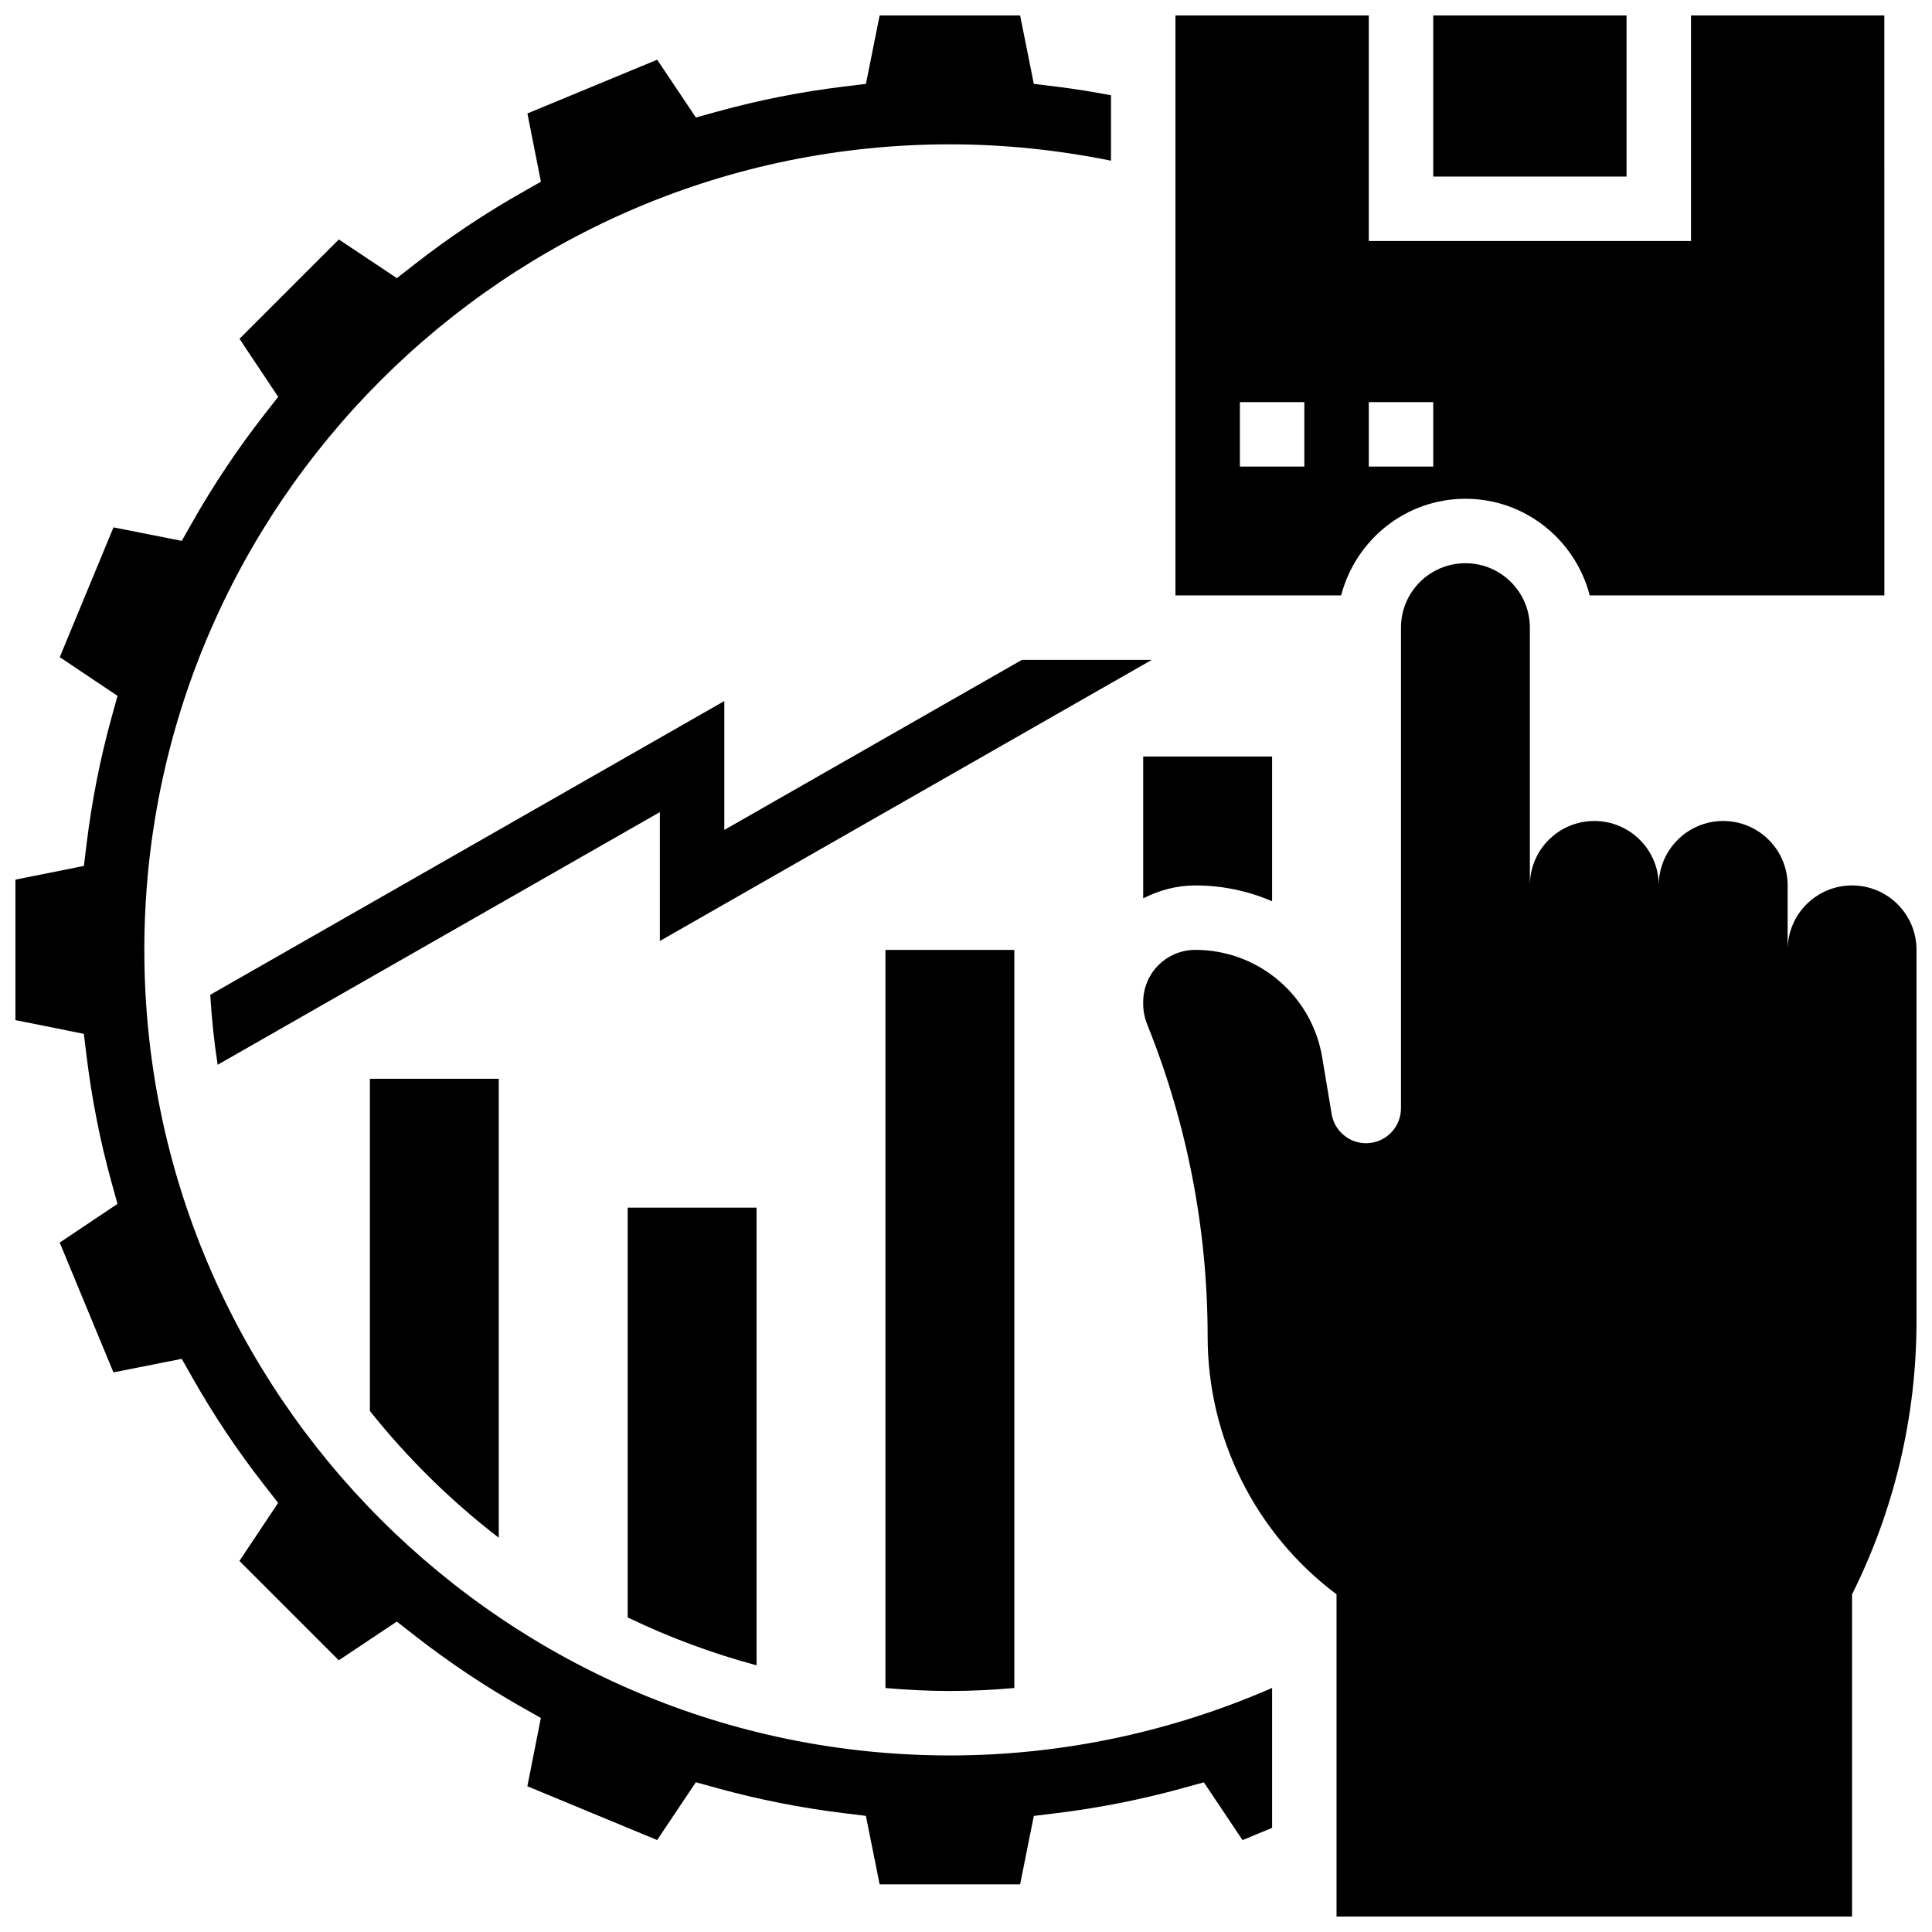 <?xml version="1.0" encoding="UTF-8"?>
<!-- Uploaded to: SVG Repo, www.svgrepo.com, Generator: SVG Repo Mixer Tools -->
<svg width="800px" height="800px" version="1.1" viewBox="144 144 512 512" xmlns="http://www.w3.org/2000/svg">
 <defs>
  <clipPath id="d">
   <path d="m446 293h205.9v358.9h-205.9z"/>
  </clipPath>
  <clipPath id="c">
   <path d="m455 148.09h189v153.91h-189z"/>
  </clipPath>
  <clipPath id="b">
   <path d="m523 148.09h53v42.906h-53z"/>
  </clipPath>
  <clipPath id="a">
   <path d="m148.09 148.09h333.91v495.91h-333.91z"/>
  </clipPath>
 </defs>
 <g clip-path="url(#d)">
  <path d="m634.82 378.65c-9.438 0-17.078 7.641-17.078 17.078v-17.078c0-9.438-7.641-17.078-17.078-17.078s-17.078 7.641-17.078 17.078c0-9.438-7.641-17.078-17.078-17.078s-17.078 7.641-17.078 17.078v-68.312c0-9.438-7.641-17.078-17.078-17.078s-17.078 7.641-17.078 17.078v127.38c0 5.106-4.141 9.246-9.25 9.246-4.516 0-8.375-3.269-9.121-7.727l-2.504-15.02c-2.734-16.441-16.953-28.488-33.621-28.488-7.637 0-13.816 6.18-13.816 13.816v0.504c0 1.82 0.352 3.629 1.023 5.32l0.195 0.496c10.48 26.18 15.859 54.125 15.859 82.332 0 26.883 12.656 52.184 34.156 68.312v85.391h136.62v-85.391c11.23-22.465 17.078-47.23 17.078-72.344v-98.438c0-9.438-7.641-17.078-17.078-17.078z"/>
 </g>
 <g clip-path="url(#c)">
  <path d="m532.36 276.18c15.867 0 29.129 10.93 32.945 25.617h78.074l-0.012-153.7h-51.234v59.773h-85.391v-59.773h-51.234v153.7h43.91c3.812-14.688 17.074-25.617 32.941-25.617zm-25.617-25.617h17.078v17.078h-17.078zm-17.078 17.078h-17.078v-17.078h17.078z"/>
 </g>
 <g clip-path="url(#b)">
  <path d="m523.82 148.09h51.234v42.695h-51.234z"/>
 </g>
 <g clip-path="url(#a)">
  <path d="m182.25 395.73c0-117.71 95.766-213.48 213.48-213.48 14.387 0 28.691 1.504 42.695 4.336v-17.34c-4.738-0.887-9.52-1.684-14.328-2.269l-6.121-0.75-3.633-18.133h-37.23l-3.629 18.129-6.121 0.75c-11.18 1.375-22.277 3.57-33.012 6.523l-5.934 1.641-10.254-15.312-34.395 14.242 3.578 18.094-5.356 3.039c-9.727 5.535-19.137 11.828-27.957 18.719l-4.859 3.793-15.379-10.254-26.328 26.328 10.254 15.379-3.793 4.859c-6.891 8.828-13.184 18.238-18.719 27.957l-3.039 5.356-18.094-3.578-14.242 34.395 15.312 10.254-1.641 5.934c-2.953 10.727-5.148 21.836-6.523 33.012l-0.75 6.121-18.141 3.641v37.23l18.129 3.629 0.75 6.121c1.375 11.188 3.57 22.289 6.523 33.012l1.641 5.934-15.312 10.254 14.242 34.395 18.094-3.586 3.039 5.356c5.535 9.727 11.828 19.129 18.719 27.957l3.793 4.859-10.254 15.387 26.328 26.328 15.379-10.254 4.859 3.793c8.84 6.898 18.238 13.191 27.957 18.711l5.356 3.031-3.578 18.102 34.395 14.25 10.254-15.312 5.934 1.633c10.734 2.953 21.844 5.148 33.004 6.523l6.121 0.75 3.648 18.148h37.23l3.629-18.129 6.121-0.75c11.168-1.375 22.27-3.57 33.004-6.523l5.934-1.633 10.254 15.312 7.836-3.246v-37.078c-26.805 11.699-55.891 17.891-85.391 17.891-117.71 0-213.48-95.766-213.48-213.48z"/>
 </g>
 <path d="m395.73 592.13c5.754 0 11.441-0.301 17.078-0.785v-195.61h-34.156v195.61c5.633 0.488 11.32 0.785 17.078 0.785z"/>
 <path d="m310.34 572.63c10.863 5.25 22.297 9.504 34.156 12.699v-121.29h-34.156z"/>
 <path d="m276.18 551.51v-121.62h-34.156v88.031c9.984 12.531 21.453 23.82 34.156 33.59z"/>
 <path d="m446.96 382.07c4.176-2.117 8.828-3.422 13.816-3.422 7.207 0 14.082 1.496 20.34 4.191v-38.352h-34.156z"/>
 <path d="m335.95 363.94v-34.156l-136.23 77.844c0.375 6.258 1.016 12.449 1.965 18.547l117.19-66.965v34.156l130.35-74.488h-34.422z"/>
</svg>